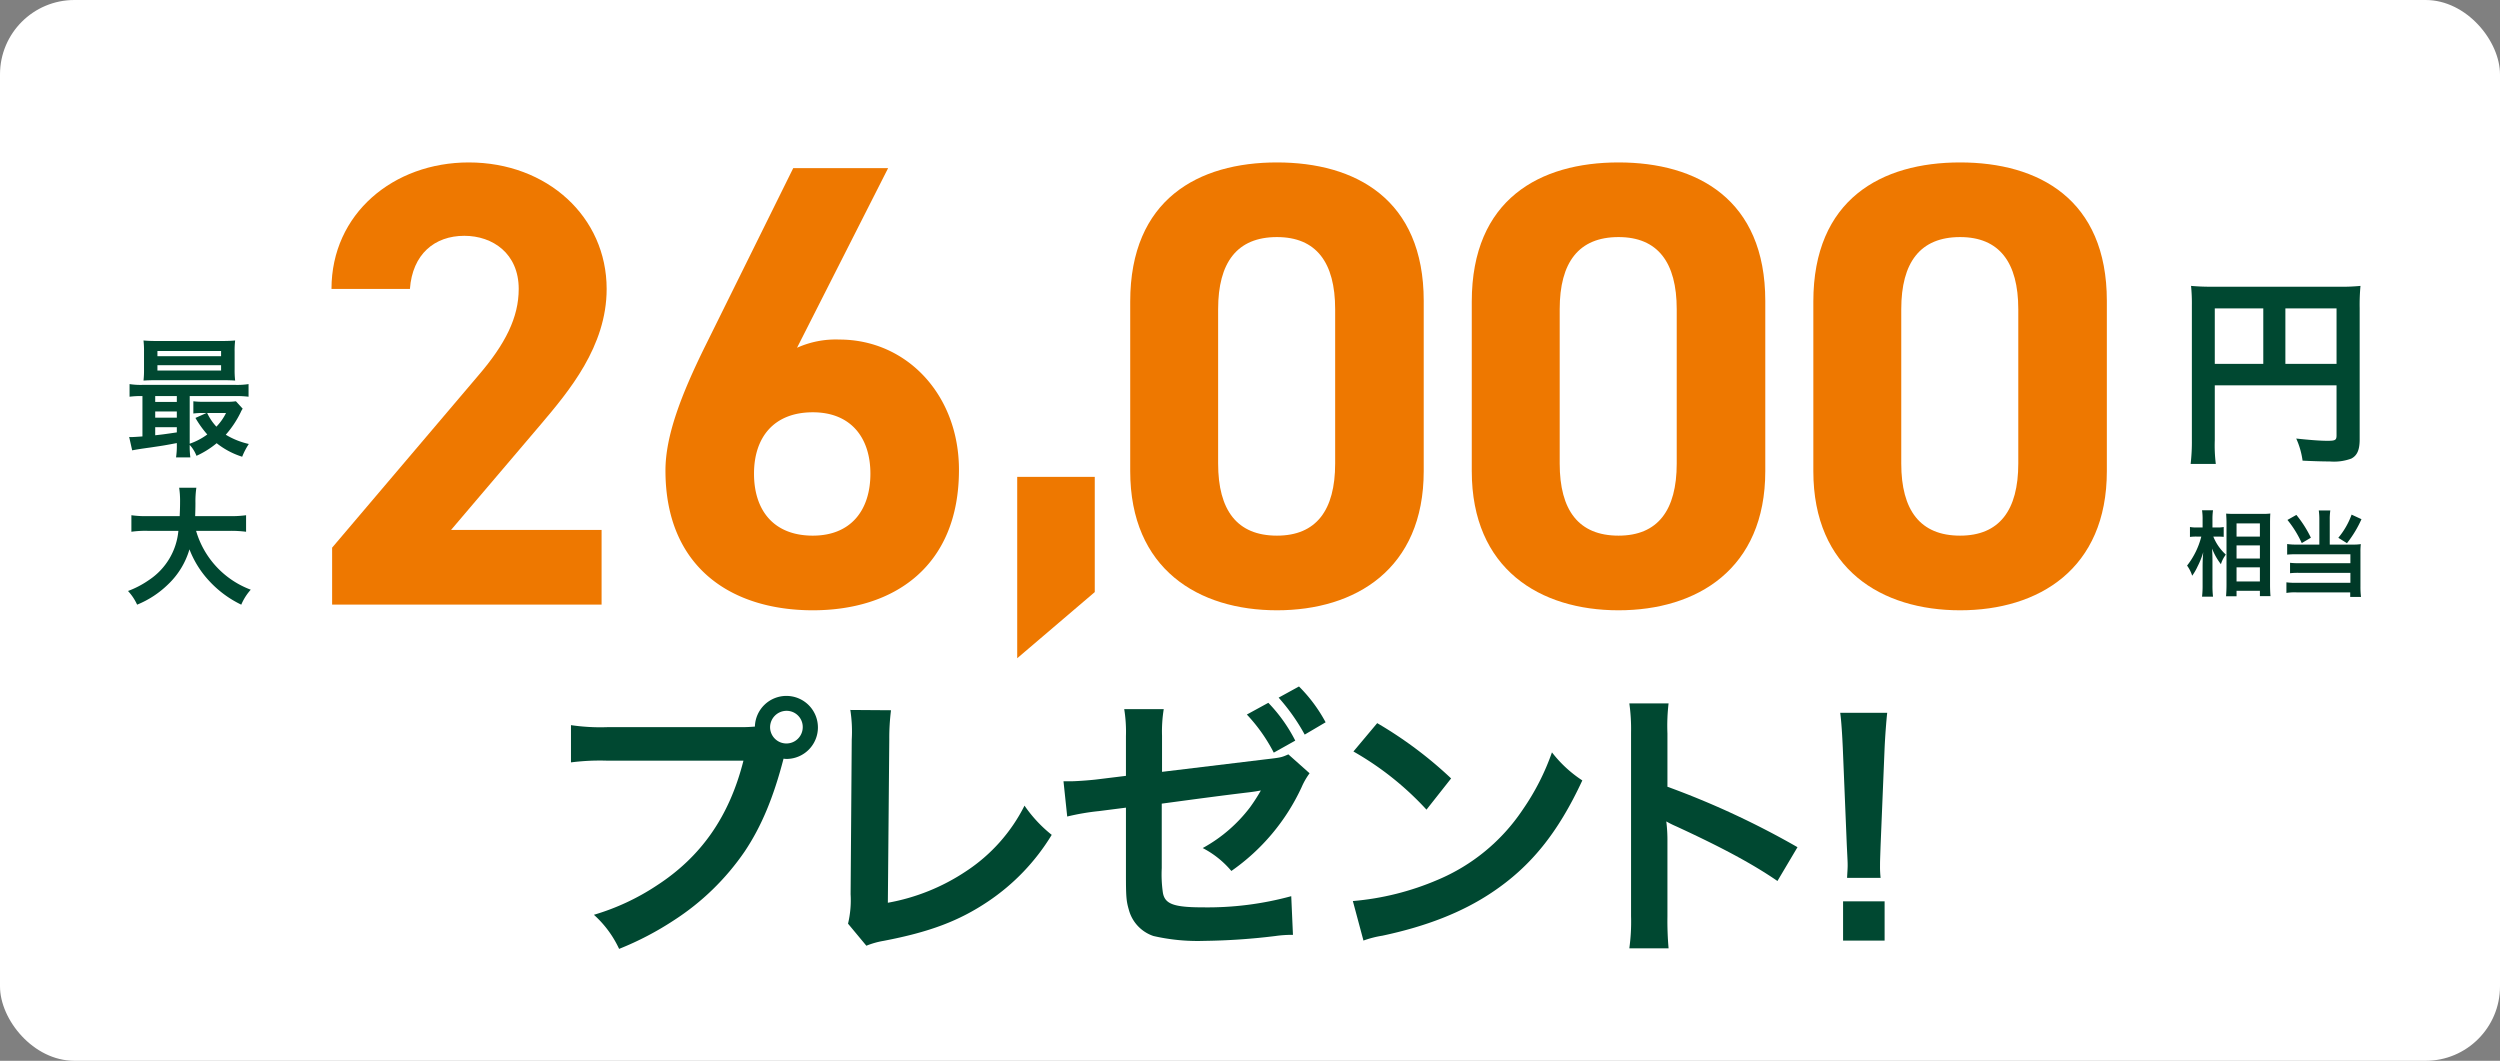 <svg xmlns="http://www.w3.org/2000/svg" viewBox="0 0 433.96 184.137">
  <rect x="0" y="0" width="433.96" height="184.137" fill="#808080" stroke="none"/>
  <g id="a6456fb9-a639-499e-ad07-6e639b12a3bf" data-name="レイヤー 2">
    <g id="bc0f6ac6-aee7-4cec-9ec0-26669d52b8fc" data-name="レイヤー 1">
      <g>
        <rect width="433.96" height="184.137" rx="12.917" fill="#fff"/>
        <g>
          <g>
            <g>
              <path d="M30.694,76.909c-2.147.407-2.147.407-4.588.768-1.808.249-2.599.384-3.164.497l-.52-2.328a2.191,2.191,0,0,0,.361.023c.362,0,.994-.045,1.943-.113V68.751a15.611,15.611,0,0,0-2.237.113V66.672a12.38,12.38,0,0,0,2.328.136H40.794a12.644,12.644,0,0,0,2.351-.136v2.192a17.106,17.106,0,0,0-2.373-.113H32.93v8.271A11.428,11.428,0,0,0,35.981,75.417a17.857,17.857,0,0,1-2.056-2.87l1.921-.859h-.588a12.562,12.562,0,0,0-1.695.091V69.655a13.531,13.531,0,0,0,1.898.09h3.797a10.434,10.434,0,0,0,1.694-.09l1.176,1.288a3.394,3.394,0,0,0-.362.655A17.388,17.388,0,0,1,39.19,75.462a13.461,13.461,0,0,0,4,1.605,12.005,12.005,0,0,0-1.152,2.215,13.739,13.739,0,0,1-4.429-2.35A15.381,15.381,0,0,1,34.106,79.123,5.973,5.973,0,0,0,32.93,77.225a14.472,14.472,0,0,0,.113,2.169H30.558a13.504,13.504,0,0,0,.136-2.282Zm10.033-12.813a15.148,15.148,0,0,0,.091,1.966c-.521-.045-1.334-.068-2.103-.068H27.236c-1.017,0-1.627.022-2.327.068a15.883,15.883,0,0,0,.09-1.943V61.067a16.046,16.046,0,0,0-.09-1.966c.745.068,1.355.09,2.395.09H38.422c1.039,0,1.627-.022,2.396-.09a15.151,15.151,0,0,0-.091,1.966Zm-10.033,4.655h-3.752v1.017h3.752Zm0,2.667h-3.752v1.085h3.752Zm0,2.734h-3.752v1.401c1.107-.113,1.627-.181,3.752-.497ZM27.327,61.836H38.377v-.904H27.327Zm0,2.486H38.377v-.927H27.327Zm8.632,7.367a9.22,9.22,0,0,0,1.604,2.373,9.36,9.36,0,0,0,1.673-2.373Z" fill="#004831"/>
              <path d="M34.038,92.148a15.54,15.54,0,0,0,9.491,10.214,9.336,9.336,0,0,0-1.649,2.599,18.34,18.34,0,0,1-5.582-4.136,16.961,16.961,0,0,1-3.412-5.469,13.662,13.662,0,0,1-3.684,6.056,16.739,16.739,0,0,1-5.4,3.548,8.898,8.898,0,0,0-1.582-2.373,16.218,16.218,0,0,0,3.661-1.921,11.487,11.487,0,0,0,5.084-8.52h-5.333a17.175,17.175,0,0,0-2.825.158V89.436a17.867,17.867,0,0,0,2.848.158H31.191c.045-1.13.067-1.491.067-2.667a15.043,15.043,0,0,0-.158-2.26h2.983a16.782,16.782,0,0,0-.158,2.644c0,.927-.023,1.446-.046,2.282h5.989a18.795,18.795,0,0,0,2.847-.158v2.87a20.102,20.102,0,0,0-2.824-.158Z" fill="#004831"/>
            </g>
            <path d="M384.451,76.41a26.169,26.169,0,0,0,.178,4.121h-4.369a33.843,33.843,0,0,0,.213-4.263V53.036a30.653,30.653,0,0,0-.142-3.41,38.181,38.181,0,0,0,3.942.142h21.598a32.589,32.589,0,0,0,3.872-.142,35.018,35.018,0,0,0-.142,3.872V76.267c0,1.812-.427,2.806-1.457,3.339a8.735,8.735,0,0,1-3.729.497c-1.386,0-3.339-.071-4.725-.142a13.651,13.651,0,0,0-1.102-3.836c2.345.249,4.121.391,5.399.391,1.386,0,1.599-.107,1.599-.959V66.89H384.451Zm8.419-22.876h-8.419v9.627h8.419Zm12.717,9.627V53.533H396.706v9.627Z" fill="#004831"/>
            <g>
              <path d="M104.426,104.948H57.65V95.066L83.014,65.199c4.722-5.49,7.027-10.102,7.027-15.043,0-6.149-4.502-9.223-9.442-9.223-5.161,0-9.004,3.184-9.443,9.223H57.541c0-13.066,10.761-21.96,23.827-21.96,13.615,0,23.937,9.443,23.937,21.96,0,9.992-6.588,17.788-11.419,23.498L78.293,91.991H104.426Z" fill="#ee7800"/>
              <path d="M138.352,60.368a16.325,16.325,0,0,1,7.356-1.427c11.639,0,20.753,9.553,20.753,22.619,0,16.8-11.31,24.376-25.364,24.376-14.165,0-25.584-7.467-25.584-24.266,0-5.929,2.635-12.957,6.917-21.631L137.693,29.184h16.471Zm2.745,32.611c6.588,0,9.991-4.392,9.991-10.761,0-6.259-3.403-10.651-9.991-10.651-6.809,0-10.212,4.392-10.212,10.651C130.885,88.587,134.289,92.979,141.097,92.979Z" fill="#ee7800"/>
              <path d="M190.034,102.776,176.571,114.26V82.778h13.463Z" fill="#ee7800"/>
              <path d="M247.135,81.779c0,17.019-11.859,24.157-25.475,24.157S196.187,98.799,196.187,81.779v-29.427c0-17.788,11.858-24.156,25.474-24.156s25.475,6.368,25.475,24.047Zm-25.475-40.627c-6.917,0-10.212,4.392-10.212,12.518V80.462c0,8.125,3.295,12.517,10.212,12.517,6.808,0,10.102-4.392,10.102-12.517V53.67C231.762,45.545,228.468,41.152,221.661,41.152Z" fill="#ee7800"/>
              <path d="M306.425,81.779c0,17.019-11.859,24.157-25.475,24.157s-25.474-7.137-25.474-24.157v-29.427c0-17.788,11.858-24.156,25.474-24.156s25.475,6.368,25.475,24.047Zm-25.475-40.627c-6.917,0-10.212,4.392-10.212,12.518V80.462c0,8.125,3.295,12.517,10.212,12.517,6.808,0,10.102-4.392,10.102-12.517V53.67C291.052,45.545,287.758,41.152,280.951,41.152Z" fill="#ee7800"/>
              <path d="M365.715,81.779c0,17.019-11.859,24.157-25.475,24.157s-25.474-7.137-25.474-24.157v-29.427c0-17.788,11.858-24.156,25.474-24.156s25.475,6.368,25.475,24.047Zm-25.475-40.627c-6.917,0-10.212,4.392-10.212,12.518V80.462c0,8.125,3.295,12.517,10.212,12.517,6.808,0,10.102-4.392,10.102-12.517V53.67C350.342,45.545,347.048,41.152,340.241,41.152Z" fill="#ee7800"/>
            </g>
            <g>
              <path d="M384.194,93.141a8.505,8.505,0,0,0,2.163,3.116c-.081.129-.145.242-.194.307a4.955,4.955,0,0,0-.646,1.372,10.57,10.57,0,0,1-1.533-2.712c.048.936.064,1.324.064,2.212v4.149a16.233,16.233,0,0,0,.097,1.986h-1.905a16.414,16.414,0,0,0,.097-1.986V98.258c0-.71.049-1.856.113-2.421a13.411,13.411,0,0,1-.969,2.454,9.501,9.501,0,0,1-.952,1.647,6.2,6.2,0,0,0-.888-1.76,13.491,13.491,0,0,0,2.47-5.037h-.791a7.925,7.925,0,0,0-1.179.064v-1.727a5.719,5.719,0,0,0,1.195.081h1V90.251a10.442,10.442,0,0,0-.097-1.679h1.905a10.916,10.916,0,0,0-.097,1.663v1.324h.92a4.788,4.788,0,0,0,1.033-.081v1.711c-.371-.032-.646-.048-1.017-.048Zm2.211,10.364c.049-.597.081-1.275.081-2.066V90.865c0-.549-.017-.936-.064-1.711.436.032.742.048,1.437.048h4.844a9.591,9.591,0,0,0,1.388-.064c-.032.468-.048.904-.048,1.647v10.639c0,.856.032,1.55.08,2.05h-1.84v-.92H388.229v.952ZM388.229,93.141h4.053V90.849H388.229Zm0,3.81h4.053V94.675H388.229Zm0,3.988h4.053V98.485H388.229Z" fill="#003927"/>
              <path d="M402.6,90.203a11.007,11.007,0,0,0-.097-1.598h2.002a10.265,10.265,0,0,0-.098,1.598v4.327h4.101a7.779,7.779,0,0,0,1.292-.081,10.979,10.979,0,0,0-.064,1.356V101.778a14.215,14.215,0,0,0,.097,1.84H407.959v-.791h-9.314a8.984,8.984,0,0,0-1.76.097v-1.841a11.391,11.391,0,0,0,1.679.081h9.428V99.437H399.065a12.682,12.682,0,0,0-1.55.064V97.694a12.147,12.147,0,0,0,1.565.065h8.911v-1.55h-9.314a16.022,16.022,0,0,0-1.663.064V94.433a10.209,10.209,0,0,0,1.679.097h3.907Zm-3.987-.823a19.751,19.751,0,0,1,2.519,3.955l-1.582.937a18.407,18.407,0,0,0-2.486-4.02Zm11.301.743a19.343,19.343,0,0,1-2.519,4.165l-1.502-.937a13.378,13.378,0,0,0,2.309-4.02Z" fill="#003927"/>
            </g>
          </g>
          <g>
            <path d="M128.304,126.221a27.039,27.039,0,0,0,2.734-.099,5.471,5.471,0,1,1,5.521,5.619,3.277,3.277,0,0,1-.547-.05c-1.741,6.713-3.829,11.736-6.714,16.062A43.365,43.365,0,0,1,116.917,159.788a52.97,52.97,0,0,1-9.449,4.923,18.278,18.278,0,0,0-4.376-5.917,40.465,40.465,0,0,0,10.891-5.073c7.758-5.022,12.631-12.034,15.067-21.681H105.379a39.478,39.478,0,0,0-6.267.298v-6.465a35.034,35.034,0,0,0,6.365.348Zm5.37,0a2.834,2.834,0,1,0,5.669,0,2.802,2.802,0,0,0-2.834-2.834A2.866,2.866,0,0,0,133.674,126.221Z" fill="#004831"/>
            <path d="M154.664,123.287a38.631,38.631,0,0,0-.298,5.022l-.249,28.395a35.767,35.767,0,0,0,13.576-5.47,29.385,29.385,0,0,0,10.145-11.388,23.379,23.379,0,0,0,4.724,5.072A37.064,37.064,0,0,1,171.472,156.506c-4.973,3.332-10.045,5.271-18.102,6.813a14.237,14.237,0,0,0-2.983.845l-3.183-3.829a17.556,17.556,0,0,0,.447-5.122l.199-26.853a24.153,24.153,0,0,0-.249-5.122Z" fill="#004831"/>
            <path d="M227.322,134.228a12.281,12.281,0,0,0-1.393,2.437,36.264,36.264,0,0,1-12.184,14.521,16.268,16.268,0,0,0-4.973-3.978,25.864,25.864,0,0,0,8.205-7.061,31.088,31.088,0,0,0,1.89-2.934c-.796.149-1.144.199-1.89.298-5.022.597-10.145,1.293-15.316,1.989v11.189a22.189,22.189,0,0,0,.199,4.277c.348,1.989,1.939,2.536,7.012,2.536a55.068,55.068,0,0,0,15.267-1.939l.298,6.713a20.275,20.275,0,0,0-3.033.199,110.751,110.751,0,0,1-12.333.845,34.307,34.307,0,0,1-8.852-.845,6.594,6.594,0,0,1-4.276-4.575c-.447-1.542-.497-2.287-.497-6.315V140.195l-4.675.597a41.285,41.285,0,0,0-5.52.945L184.605,135.62h1.193c.895,0,3.033-.149,4.376-.298l5.271-.646v-6.863a24.677,24.677,0,0,0-.299-4.724h6.862a24.253,24.253,0,0,0-.298,4.625v6.266l18.101-2.188c2.636-.298,2.686-.348,3.829-.845Zm-7.161-12.233a27.061,27.061,0,0,1,4.675,6.564l-3.73,2.088a28.81,28.81,0,0,0-4.674-6.614Zm6.315,5.52a34.372,34.372,0,0,0-4.525-6.415l3.531-1.939a26.282,26.282,0,0,1,4.624,6.216Z" fill="#004831"/>
            <path d="M234.834,156.406a47.387,47.387,0,0,0,14.72-3.68,33.225,33.225,0,0,0,14.769-12.184,41.488,41.488,0,0,0,5.072-9.946,21.448,21.448,0,0,0,5.271,4.873c-4.227,9.1-8.951,14.968-15.764,19.494-5.072,3.381-11.239,5.818-18.946,7.459a17.602,17.602,0,0,0-3.282.845Zm4.227-30.881a70.414,70.414,0,0,1,12.83,9.597l-4.276,5.42a52.211,52.211,0,0,0-12.682-10.095Z" fill="#004831"/>
            <path d="M282.826,164.612a33.449,33.449,0,0,0,.299-5.57v-31.876a31.917,31.917,0,0,0-.299-5.072h6.813a33.286,33.286,0,0,0-.199,5.221v9.25a146.083,146.083,0,0,1,22.576,10.493l-3.48,5.868c-4.128-2.834-9.299-5.669-17.604-9.498a16.023,16.023,0,0,1-1.691-.845,25.673,25.673,0,0,1,.199,3.382v13.128a54.588,54.588,0,0,0,.199,5.52Z" fill="#004831"/>
            <path d="M320.623,152.379c.05-1.044.1-1.542.1-2.138,0-.547,0-.547-.148-3.531l-.696-16.907c-.1-2.188-.249-4.675-.448-6.067h8.156c-.149,1.343-.349,3.928-.448,6.067l-.696,16.907c-.1,2.884-.1,2.884-.1,3.581a17.735,17.735,0,0,0,.1,2.089Zm-.695,10.89v-6.813h7.21v6.813Z" fill="#004831"/>
          </g>
        </g>
      </g>
    </g>
  </g>
</svg>
